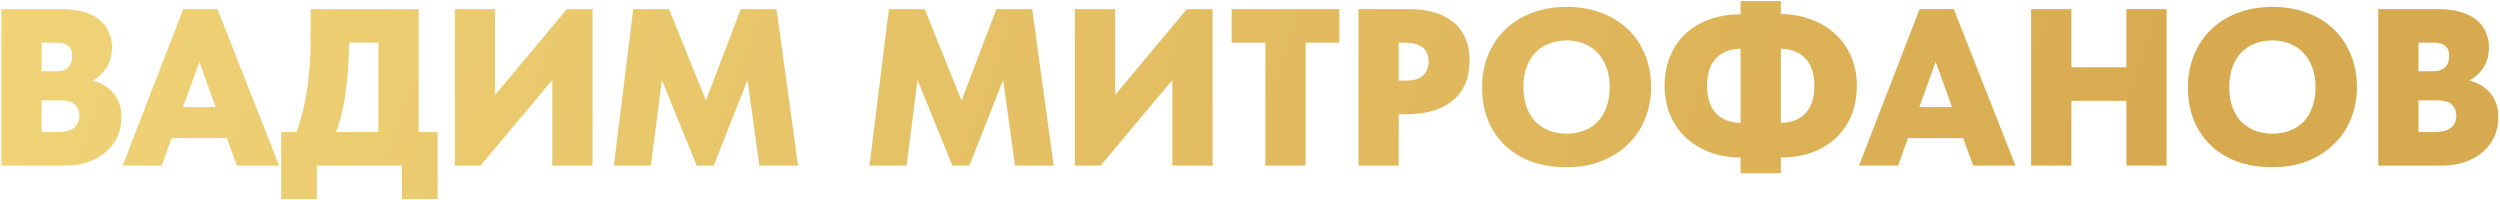 <?xml version="1.0" encoding="UTF-8"?> <svg xmlns="http://www.w3.org/2000/svg" width="1323" height="106" viewBox="0 0 1323 106" fill="none"><path d="M0.721 4.826H32.546C37.121 4.826 41.104 5.339 44.496 6.364C47.887 7.39 50.648 8.809 52.777 10.623C54.986 12.359 56.603 14.488 57.628 17.012C58.732 19.457 59.285 22.1 59.285 24.939C59.285 29.119 58.338 32.708 56.445 35.705C54.552 38.623 52.068 40.911 48.992 42.567C53.803 43.908 57.549 46.235 60.231 49.547C62.913 52.781 64.254 57.001 64.254 62.207C64.254 65.835 63.544 69.226 62.124 72.381C60.704 75.457 58.693 78.139 56.09 80.426C53.487 82.635 50.332 84.409 46.625 85.75C42.918 87.012 38.738 87.643 34.084 87.643H0.721V4.826ZM22.017 53.097V69.897H29.352C34.163 69.897 37.476 69.108 39.29 67.531C41.104 65.953 42.011 63.863 42.011 61.26C42.011 58.657 41.183 56.646 39.527 55.226C37.949 53.807 35.425 53.097 31.955 53.097H22.017ZM22.017 22.573V37.717H29.825C32.586 37.717 34.676 37.007 36.096 35.587C37.515 34.167 38.225 32.195 38.225 29.671C38.225 27.148 37.515 25.333 36.096 24.229C34.676 23.125 32.704 22.573 30.18 22.573H22.017ZM96.971 4.826H115.072L147.726 87.643H125.365L120.041 73.091H90.819L85.613 87.643H64.909L96.971 4.826ZM96.853 56.646H114.126L105.489 32.748L96.853 56.646ZM148.786 69.897H156.949C159.316 63.587 161.13 56.331 162.392 48.128C163.732 39.846 164.403 30.184 164.403 19.142V4.826H221.547V69.897H231.603V105.39H212.673V87.643H167.716V105.39H148.786V69.897ZM184.752 22.573C184.594 32.59 183.963 41.463 182.859 49.193C181.834 56.843 180.178 63.745 177.89 69.897H200.251V22.573H184.752ZM240.692 4.826H261.987V50.257L299.965 4.826H313.571V87.643H292.275V42.331L254.297 87.643H240.692V4.826ZM335.114 4.826H354.044L373.565 53.215L392.021 4.826H410.951L422.309 87.643H401.841L395.57 42.331L377.706 87.643H368.714L350.258 42.331L344.461 87.643H324.821L335.114 4.826ZM470.408 4.826H489.338L508.859 53.215L527.315 4.826H546.245L557.602 87.643H537.135L530.864 42.331L513 87.643H504.008L485.552 42.331L479.754 87.643H460.115L470.408 4.826ZM568.817 4.826H590.113V50.257L628.09 4.826H641.696V87.643H620.4V42.331L582.423 87.643H568.817V4.826ZM669.628 22.573H651.763V4.826H708.789V22.573H690.924V87.643H669.628V22.573ZM745.638 4.826C750.607 4.826 755.063 5.418 759.007 6.601C762.95 7.705 766.303 9.401 769.063 11.688C771.824 13.897 773.953 16.697 775.452 20.088C776.95 23.48 777.7 27.463 777.7 32.038C777.7 41.108 774.781 48.128 768.945 53.097C763.108 57.987 754.945 60.432 744.455 60.432H740.195V87.643H718.9V4.826H745.638ZM743.626 42.685C748.201 42.685 751.395 41.739 753.21 39.846C755.103 37.874 756.049 35.429 756.049 32.511C756.049 31.17 755.852 29.908 755.457 28.725C755.063 27.542 754.393 26.517 753.446 25.649C752.5 24.702 751.198 23.953 749.542 23.401C747.886 22.849 745.795 22.573 743.272 22.573H740.195V42.685H743.626ZM829.033 70.725C832.267 70.725 835.264 70.212 838.025 69.187C840.864 68.162 843.309 66.624 845.36 64.573C847.411 62.443 848.988 59.84 850.093 56.764C851.276 53.688 851.867 50.139 851.867 46.117C851.867 42.173 851.276 38.663 850.093 35.587C848.988 32.511 847.411 29.948 845.36 27.897C843.388 25.767 840.983 24.15 838.143 23.046C835.383 21.942 832.346 21.39 829.033 21.39C825.721 21.39 822.645 21.942 819.805 23.046C817.045 24.071 814.639 25.649 812.588 27.778C810.616 29.829 809.039 32.392 807.856 35.469C806.752 38.545 806.2 42.094 806.2 46.117C806.2 50.06 806.752 53.57 807.856 56.646C808.96 59.643 810.498 62.207 812.47 64.336C814.521 66.387 816.926 67.964 819.687 69.069C822.526 70.173 825.642 70.725 829.033 70.725ZM829.033 88.472C822.171 88.472 815.98 87.486 810.459 85.514C804.938 83.463 800.245 80.584 796.38 76.877C792.515 73.17 789.518 68.714 787.388 63.508C785.338 58.302 784.312 52.505 784.312 46.117C784.312 40.122 785.338 34.562 787.388 29.435C789.439 24.229 792.397 19.733 796.261 15.947C800.126 12.083 804.819 9.085 810.34 6.956C815.862 4.747 822.093 3.643 829.033 3.643C835.659 3.643 841.693 4.669 847.135 6.719C852.656 8.691 857.388 11.57 861.332 15.356C865.276 19.063 868.312 23.519 870.442 28.725C872.65 33.931 873.755 39.728 873.755 46.117C873.755 52.111 872.69 57.711 870.56 62.916C868.509 68.043 865.512 72.5 861.569 76.286C857.704 80.072 853.011 83.069 847.49 85.277C842.047 87.407 835.895 88.472 829.033 88.472ZM942.422 7.429C948.574 7.508 954.096 8.533 958.986 10.505C963.955 12.398 968.175 15.04 971.645 18.432C975.194 21.745 977.915 25.728 979.808 30.381C981.701 34.956 982.648 39.964 982.648 45.407C982.648 50.533 981.82 55.384 980.163 59.959C978.507 64.455 976.022 68.438 972.71 71.908C969.397 75.3 965.217 78.06 960.169 80.19C955.121 82.24 949.205 83.305 942.422 83.384V91.666H921.127V83.384C914.974 83.305 909.414 82.319 904.445 80.426C899.555 78.455 895.335 75.812 891.786 72.5C888.315 69.108 885.634 65.125 883.741 60.55C881.848 55.897 880.901 50.849 880.901 45.407C880.901 40.359 881.729 35.547 883.386 30.973C885.042 26.398 887.527 22.415 890.839 19.023C894.152 15.553 898.332 12.793 903.38 10.742C908.428 8.691 914.343 7.626 921.127 7.547V0.567H942.422V7.429ZM960.169 45.407C960.169 39.255 958.631 34.483 955.555 31.091C952.558 27.7 948.18 25.925 942.422 25.767V65.046C948.18 64.888 952.558 63.153 955.555 59.84C958.631 56.449 960.169 51.638 960.169 45.407ZM903.38 45.407C903.38 51.559 904.879 56.331 907.876 59.722C910.952 63.114 915.369 64.888 921.127 65.046V25.767C915.369 25.925 910.952 27.7 907.876 31.091C904.879 34.404 903.38 39.176 903.38 45.407ZM1015.84 4.826H1033.94L1066.59 87.643H1044.23L1038.91 73.091H1009.69L1004.48 87.643H983.775L1015.84 4.826ZM1015.72 56.646H1032.99L1024.36 32.748L1015.72 56.646ZM1125.27 53.333H1096.17V87.643H1074.87V4.826H1096.17V35.587H1125.27V4.826H1146.57V87.643H1125.27V53.333ZM1202.56 70.725C1205.8 70.725 1208.8 70.212 1211.56 69.187C1214.4 68.162 1216.84 66.624 1218.89 64.573C1220.94 62.443 1222.52 59.84 1223.62 56.764C1224.81 53.688 1225.4 50.139 1225.4 46.117C1225.4 42.173 1224.81 38.663 1223.62 35.587C1222.52 32.511 1220.94 29.948 1218.89 27.897C1216.92 25.767 1214.51 24.15 1211.67 23.046C1208.91 21.942 1205.88 21.39 1202.56 21.39C1199.25 21.39 1196.18 21.942 1193.34 23.046C1190.58 24.071 1188.17 25.649 1186.12 27.778C1184.15 29.829 1182.57 32.392 1181.39 35.469C1180.28 38.545 1179.73 42.094 1179.73 46.117C1179.73 50.06 1180.28 53.57 1181.39 56.646C1182.49 59.643 1184.03 62.207 1186 64.336C1188.05 66.387 1190.46 67.964 1193.22 69.069C1196.06 70.173 1199.17 70.725 1202.56 70.725ZM1202.56 88.472C1195.7 88.472 1189.51 87.486 1183.99 85.514C1178.47 83.463 1173.78 80.584 1169.91 76.877C1166.05 73.17 1163.05 68.714 1160.92 63.508C1158.87 58.302 1157.84 52.505 1157.84 46.117C1157.84 40.122 1158.87 34.562 1160.92 29.435C1162.97 24.229 1165.93 19.733 1169.79 15.947C1173.66 12.083 1178.35 9.085 1183.87 6.956C1189.39 4.747 1195.62 3.643 1202.56 3.643C1209.19 3.643 1215.22 4.669 1220.67 6.719C1226.19 8.691 1230.92 11.57 1234.86 15.356C1238.81 19.063 1241.84 23.519 1243.97 28.725C1246.18 33.931 1247.29 39.728 1247.29 46.117C1247.29 52.111 1246.22 57.711 1244.09 62.916C1242.04 68.043 1239.04 72.5 1235.1 76.286C1231.24 80.072 1226.54 83.069 1221.02 85.277C1215.58 87.407 1209.43 88.472 1202.56 88.472ZM1258.57 4.826H1290.4C1294.97 4.826 1298.96 5.339 1302.35 6.364C1305.74 7.39 1308.5 8.809 1310.63 10.623C1312.84 12.359 1314.46 14.488 1315.48 17.012C1316.58 19.457 1317.14 22.1 1317.14 24.939C1317.14 29.119 1316.19 32.708 1314.3 35.705C1312.4 38.623 1309.92 40.911 1306.84 42.567C1311.66 43.908 1315.4 46.235 1318.08 49.547C1320.77 52.781 1322.11 57.001 1322.11 62.207C1322.11 65.835 1321.4 69.226 1319.98 72.381C1318.56 75.457 1316.55 78.139 1313.94 80.426C1311.34 82.635 1308.18 84.409 1304.48 85.75C1300.77 87.012 1296.59 87.643 1291.94 87.643H1258.57V4.826ZM1279.87 53.097V69.897H1287.2C1292.02 69.897 1295.33 69.108 1297.14 67.531C1298.96 65.953 1299.86 63.863 1299.86 61.26C1299.86 58.657 1299.04 56.646 1297.38 55.226C1295.8 53.807 1293.28 53.097 1289.81 53.097H1279.87ZM1279.87 22.573V37.717H1287.68C1290.44 37.717 1292.53 37.007 1293.95 35.587C1295.37 34.167 1296.08 32.195 1296.08 29.671C1296.08 27.148 1295.37 25.333 1293.95 24.229C1292.53 23.125 1290.56 22.573 1288.03 22.573H1279.87Z" fill="url(#paint0_linear_74_8)"></path><defs><linearGradient id="paint0_linear_74_8" x1="-193.877" y1="-32.357" x2="1040.66" y2="407.775" gradientUnits="userSpaceOnUse"><stop stop-color="#F5DB7F"></stop><stop offset="1" stop-color="#D8AA4F"></stop></linearGradient></defs></svg> 